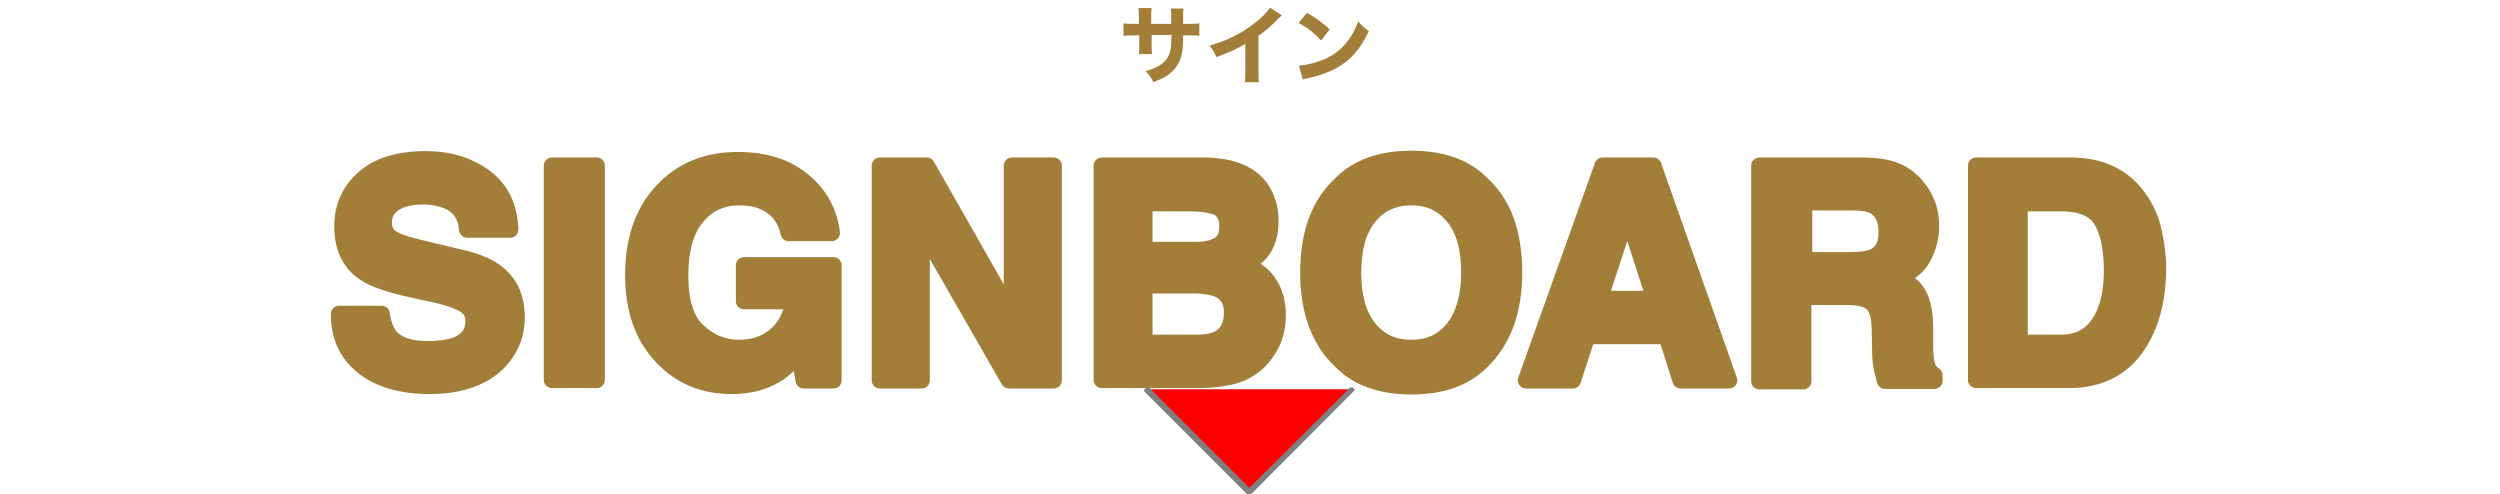 <?xml version="1.0" encoding="utf-8"?>
<!-- Generator: Adobe Illustrator 28.1.0, SVG Export Plug-In . SVG Version: 6.00 Build 0)  -->
<svg version="1.1" id="_レイヤー_2" xmlns="http://www.w3.org/2000/svg" xmlns:xlink="http://www.w3.org/1999/xlink" x="0px"
	 y="0px" viewBox="0 0 587 115.9" style="enable-background:new 0 0 587 115.9;" xml:space="preserve">
<style type="text/css">
	.st0{fill:none;stroke:#808080;stroke-miterlimit:10;}
	.st1{fill:#FF0000;}
	.st2{fill:#A37E39;}
	.st3{fill:none;stroke:#A37E39;stroke-width:3.842;stroke-linejoin:round;stroke-miterlimit:10;}
</style>
<g>
	<polyline class="st0" points="317.4,91.4 293.1,115.6 268.9,91.4 	"/>
	<polyline class="st1" points="317.4,91.4 293.1,115.6 268.9,91.4 	"/>
</g>
<polyline class="st0" points="317.4,91.3 293.1,115.5 268.9,91.3 "/>
<polyline class="st0" points="317.8,91.2 293.6,115.5 269.3,91.2 "/>
<g>
	<g>
		<path class="st2" d="M89.6,73.7c0.3,2.3,1,4,1.9,5.2c1.7,2.1,4.7,3.1,9,3.1c2.5,0,4.6-0.3,6.2-0.8c3-1,4.5-3,4.5-5.8
			c0-1.7-0.7-3-2.2-3.9c-1.5-0.9-3.8-1.7-7-2.4l-5.5-1.2c-5.4-1.2-9-2.5-11-3.9c-3.4-2.3-5.1-6-5.1-10.9c0-4.5,1.7-8.3,5-11.2
			c3.3-3,8.2-4.5,14.6-4.5c5.4,0,10,1.4,13.8,4.2c3.8,2.8,5.8,6.9,6,12.3h-10.1c-0.2-3-1.5-5.2-4.1-6.5c-1.7-0.8-3.8-1.3-6.3-1.3
			c-2.8,0-5,0.5-6.7,1.6s-2.5,2.6-2.5,4.6c0,1.8,0.8,3.1,2.5,4c1.1,0.6,3.3,1.3,6.7,2.1l8.8,2.1c3.9,0.9,6.8,2.1,8.7,3.7
			c3,2.4,4.5,5.8,4.5,10.3c0,4.6-1.8,8.4-5.3,11.5c-3.6,3-8.6,4.6-15.1,4.6c-6.6,0-11.8-1.5-15.6-4.5c-3.8-3-5.7-7.1-5.7-12.4H89.6z
			"/>
		<path class="st2" d="M140.1,89.2h-10.5V38.9h10.5V89.2z"/>
		<path class="st2" d="M185.2,54.6c-0.8-3.4-2.7-5.8-5.8-7.2c-1.7-0.8-3.7-1.1-5.8-1.1c-4.1,0-7.4,1.5-10,4.6
			c-2.6,3.1-3.9,7.7-3.9,13.8c0,6.2,1.4,10.6,4.2,13.1c2.8,2.6,6,3.9,9.6,3.9c3.5,0,6.4-1,8.7-3c2.3-2,3.6-4.7,4.2-8h-11.7v-8.4h21
			v27h-7l-1.1-6.3c-2,2.4-3.9,4.1-5.5,5c-2.8,1.7-6.2,2.6-10.3,2.6c-6.7,0-12.1-2.3-16.4-6.9c-4.4-4.6-6.7-11-6.7-19.1
			c0-8.2,2.2-14.7,6.7-19.6c4.5-4.9,10.4-7.4,17.8-7.4c6.4,0,11.5,1.6,15.4,4.9c3.9,3.2,6.1,7.3,6.7,12.2H185.2z"/>
		<path class="st2" d="M206.6,38.9h11l20,35.1V38.9h9.8v50.4h-10.5l-20.5-35.7v35.7h-9.8V38.9z"/>
		<path class="st2" d="M296,44.2c1.5,2.1,2.3,4.7,2.3,7.7c0,3.1-0.8,5.5-2.3,7.4c-0.9,1-2.1,2-3.8,2.9c2.6,0.9,4.5,2.4,5.8,4.4
			c1.3,2,2,4.5,2,7.4c0,3-0.7,5.7-2.2,8c-1,1.6-2.1,2.9-3.6,4c-1.6,1.2-3.5,2.1-5.7,2.5c-2.2,0.5-4.6,0.7-7.1,0.7h-22.7V38.9H283
			C289.1,39,293.5,40.7,296,44.2z M268.7,47.6v11.1h12.2c2.2,0,4-0.4,5.3-1.2c1.4-0.8,2-2.3,2-4.4c0-2.3-0.9-3.9-2.7-4.6
			c-1.6-0.5-3.5-0.8-6-0.8H268.7z M268.7,67.1v13.4h12.2c2.2,0,3.9-0.3,5.1-0.9c2.2-1.1,3.3-3.2,3.3-6.3c0-2.6-1.1-4.4-3.2-5.4
			c-1.2-0.5-2.9-0.8-5-0.9H268.7z"/>
		<path class="st2" d="M347.9,84.8c-3.8,3.9-9.3,5.9-16.5,5.9s-12.7-2-16.5-5.9c-5.1-4.8-7.7-11.7-7.7-20.8c0-9.2,2.6-16.2,7.7-20.8
			c3.8-3.9,9.3-5.9,16.5-5.9s12.7,2,16.5,5.9c5.1,4.6,7.6,11.6,7.6,20.8C355.5,73,352.9,80,347.9,84.8z M341.3,77.1
			c2.4-3.1,3.7-7.5,3.7-13.1c0-5.7-1.2-10-3.7-13.1c-2.5-3.1-5.8-4.6-9.9-4.6s-7.5,1.5-10,4.6s-3.7,7.5-3.7,13.1s1.2,10,3.7,13.1
			s5.8,4.6,10,4.6S338.8,80.2,341.3,77.1z"/>
		<path class="st2" d="M376.3,38.9h11.9l17.8,50.4h-11.4l-3.3-10.4h-18.6l-3.4,10.4h-11L376.3,38.9z M375.6,70.2h12.9l-6.4-19.8
			L375.6,70.2z"/>
		<path class="st2" d="M445.3,40.2c1.9,0.8,3.4,2,4.7,3.5c1.1,1.3,1.9,2.7,2.5,4.2s0.9,3.3,0.9,5.3c0,2.4-0.6,4.7-1.8,7.1
			c-1.2,2.3-3.2,3.9-6,4.9c2.3,0.9,4,2.3,4.9,4s1.5,4.3,1.5,7.9v3.4c0,2.3,0.1,3.9,0.3,4.7c0.3,1.3,0.9,2.3,1.9,2.9v1.3h-11.6
			c-0.3-1.1-0.5-2-0.7-2.7c-0.3-1.4-0.4-2.9-0.4-4.3l-0.1-4.7c0-3.2-0.6-5.4-1.7-6.4c-1.1-1.1-3.1-1.6-6-1.6h-10.3v19.8h-10.3V38.9
			h24.1C440.8,38.9,443.5,39.4,445.3,40.2z M423.6,47.6v13.5h11.3c2.3,0,3.9-0.3,5.1-0.8c2-1,3-2.8,3-5.7c0-3.1-1-5.1-2.9-6.2
			c-1.1-0.6-2.7-0.9-4.9-0.9H423.6z"/>
		<path class="st2" d="M493.5,40c3.5,1.2,6.4,3.3,8.6,6.4c1.8,2.5,3,5.2,3.6,8.1s1,5.7,1,8.3c0,6.7-1.3,12.4-4,17
			c-3.6,6.3-9.3,9.4-16.9,9.4H464V38.9h21.7C488.9,38.9,491.5,39.3,493.5,40z M474.2,47.6v32.9h9.7c5,0,8.4-2.4,10.4-7.3
			c1.1-2.7,1.6-5.9,1.6-9.6c0-5.1-0.8-9.1-2.4-11.8c-1.6-2.7-4.8-4.1-9.6-4.1H474.2z"/>
	</g>
	<g>
		<path class="st3" d="M89.6,73.7c0.3,2.3,1,4,1.9,5.2c1.7,2.1,4.7,3.1,9,3.1c2.5,0,4.6-0.3,6.2-0.8c3-1,4.5-3,4.5-5.8
			c0-1.7-0.7-3-2.2-3.9c-1.5-0.9-3.8-1.7-7-2.4l-5.5-1.2c-5.4-1.2-9-2.5-11-3.9c-3.4-2.3-5.1-6-5.1-10.9c0-4.5,1.7-8.3,5-11.2
			c3.3-3,8.2-4.5,14.6-4.5c5.4,0,10,1.4,13.8,4.2c3.8,2.8,5.8,6.9,6,12.3h-10.1c-0.2-3-1.5-5.2-4.1-6.5c-1.7-0.8-3.8-1.3-6.3-1.3
			c-2.8,0-5,0.5-6.7,1.6s-2.5,2.6-2.5,4.6c0,1.8,0.8,3.1,2.5,4c1.1,0.6,3.3,1.3,6.7,2.1l8.8,2.1c3.9,0.9,6.8,2.1,8.7,3.7
			c3,2.4,4.5,5.8,4.5,10.3c0,4.6-1.8,8.4-5.3,11.5c-3.6,3-8.6,4.6-15.1,4.6c-6.6,0-11.8-1.5-15.6-4.5c-3.8-3-5.7-7.1-5.7-12.4H89.6z
			"/>
		<path class="st3" d="M140.1,89.2h-10.5V38.9h10.5V89.2z"/>
		<path class="st3" d="M185.2,54.6c-0.8-3.4-2.7-5.8-5.8-7.2c-1.7-0.8-3.7-1.1-5.8-1.1c-4.1,0-7.4,1.5-10,4.6
			c-2.6,3.1-3.9,7.7-3.9,13.8c0,6.2,1.4,10.6,4.2,13.1c2.8,2.6,6,3.9,9.6,3.9c3.5,0,6.4-1,8.7-3c2.3-2,3.6-4.7,4.2-8h-11.7v-8.4h21
			v27h-7l-1.1-6.3c-2,2.4-3.9,4.1-5.5,5c-2.8,1.7-6.2,2.6-10.3,2.6c-6.7,0-12.1-2.3-16.4-6.9c-4.4-4.6-6.7-11-6.7-19.1
			c0-8.2,2.2-14.7,6.7-19.6c4.5-4.9,10.4-7.4,17.8-7.4c6.4,0,11.5,1.6,15.4,4.9c3.9,3.2,6.1,7.3,6.7,12.2H185.2z"/>
		<path class="st3" d="M206.6,38.9h11l20,35.1V38.9h9.8v50.4h-10.5l-20.5-35.7v35.7h-9.8V38.9z"/>
		<path class="st3" d="M296,44.2c1.5,2.1,2.3,4.7,2.3,7.7c0,3.1-0.8,5.5-2.3,7.4c-0.9,1-2.1,2-3.8,2.9c2.6,0.9,4.5,2.4,5.8,4.4
			c1.3,2,2,4.5,2,7.4c0,3-0.7,5.7-2.2,8c-1,1.6-2.1,2.9-3.6,4c-1.6,1.2-3.5,2.1-5.7,2.5c-2.2,0.5-4.6,0.7-7.1,0.7h-22.7V38.9H283
			C289.1,39,293.5,40.7,296,44.2z M268.7,47.6v11.1h12.2c2.2,0,4-0.4,5.3-1.2c1.4-0.8,2-2.3,2-4.4c0-2.3-0.9-3.9-2.7-4.6
			c-1.6-0.5-3.5-0.8-6-0.8H268.7z M268.7,67.1v13.4h12.2c2.2,0,3.9-0.3,5.1-0.9c2.2-1.1,3.3-3.2,3.3-6.3c0-2.6-1.1-4.4-3.2-5.4
			c-1.2-0.5-2.9-0.8-5-0.9H268.7z"/>
		<path class="st3" d="M347.9,84.8c-3.8,3.9-9.3,5.9-16.5,5.9s-12.7-2-16.5-5.9c-5.1-4.8-7.7-11.7-7.7-20.8c0-9.2,2.6-16.2,7.7-20.8
			c3.8-3.9,9.3-5.9,16.5-5.9s12.7,2,16.5,5.9c5.1,4.6,7.6,11.6,7.6,20.8C355.5,73,352.9,80,347.9,84.8z M341.3,77.1
			c2.4-3.1,3.7-7.5,3.7-13.1c0-5.7-1.2-10-3.7-13.1c-2.5-3.1-5.8-4.6-9.9-4.6s-7.5,1.5-10,4.6s-3.7,7.5-3.7,13.1s1.2,10,3.7,13.1
			s5.8,4.6,10,4.6S338.8,80.2,341.3,77.1z"/>
		<path class="st3" d="M376.3,38.9h11.9l17.8,50.4h-11.4l-3.3-10.4h-18.6l-3.4,10.4h-11L376.3,38.9z M375.6,70.2h12.9l-6.4-19.8
			L375.6,70.2z"/>
		<path class="st3" d="M445.3,40.2c1.9,0.8,3.4,2,4.7,3.5c1.1,1.3,1.9,2.7,2.5,4.2s0.9,3.3,0.9,5.3c0,2.4-0.6,4.7-1.8,7.1
			c-1.2,2.3-3.2,3.9-6,4.9c2.3,0.9,4,2.3,4.9,4s1.5,4.3,1.5,7.9v3.4c0,2.3,0.1,3.9,0.3,4.7c0.3,1.3,0.9,2.3,1.9,2.9v1.3h-11.6
			c-0.3-1.1-0.5-2-0.7-2.7c-0.3-1.4-0.4-2.9-0.4-4.3l-0.1-4.7c0-3.2-0.6-5.4-1.7-6.4c-1.1-1.1-3.1-1.6-6-1.6h-10.3v19.8h-10.3V38.9
			h24.1C440.8,38.9,443.5,39.4,445.3,40.2z M423.6,47.6v13.5h11.3c2.3,0,3.9-0.3,5.1-0.8c2-1,3-2.8,3-5.7c0-3.1-1-5.1-2.9-6.2
			c-1.1-0.6-2.7-0.9-4.9-0.9H423.6z"/>
		<path class="st3" d="M493.5,40c3.5,1.2,6.4,3.3,8.6,6.4c1.8,2.5,3,5.2,3.6,8.1s1,5.7,1,8.3c0,6.7-1.3,12.4-4,17
			c-3.6,6.3-9.3,9.4-16.9,9.4H464V38.9h21.7C488.9,38.9,491.5,39.3,493.5,40z M474.2,47.6v32.9h9.7c5,0,8.4-2.4,10.4-7.3
			c1.1-2.7,1.6-5.9,1.6-9.6c0-5.1-0.8-9.1-2.4-11.8c-1.6-2.7-4.8-4.1-9.6-4.1H474.2z"/>
	</g>
</g>
<g>
	<g>
		<path class="st2" d="M275,5.6c0-0.4,0-0.6,0-0.8V4.2c0-1.2,0-1.7-0.1-2.2h3c-0.1,0.8-0.1,0.8-0.1,1.9c0,0.4,0,0.4,0,1.7h1.1
			c1.3,0,2,0,2.7-0.1v2.9c-0.7-0.1-1.5-0.1-2.7-0.1h-1.1c0,1.9-0.1,2.3-0.1,3c-0.2,1.8-0.6,3-1.4,4.2c-0.8,1.2-1.9,2.2-3.4,2.9
			c-0.6,0.3-1.1,0.5-2.1,0.9c-0.5-1.1-0.9-1.6-1.8-2.6c1.9-0.6,2.9-1,3.9-1.8c1.4-1.1,2-2.4,2.1-4.7c0-0.4,0-0.8,0.1-2h-4.7v2.2
			c0,1.5,0,1.7,0.1,2.3h-3.1c0.1-0.5,0.1-1.2,0.1-2.3V8.3h-1c-1.4,0-1.8,0-2.7,0.1V5.5c0.9,0.1,1.3,0.1,2.7,0.1h0.9V4.2
			c0-1,0-1.7-0.1-2.3h3.1c-0.1,0.8-0.1,1-0.1,2.2v1.5H275z"/>
		<path class="st2" d="M301,3.6c-0.4,0.4-0.5,0.4-0.8,0.7c-1.5,1.6-3,2.9-4.7,4.1v7.9c0,1.6,0,2.3,0.1,3h-3.3
			c0.1-0.8,0.1-1.3,0.1-2.9v-6.1c-2.1,1.2-3.2,1.8-6.8,3.1c-0.5-1.2-0.8-1.6-1.6-2.7c4-1.1,7.4-2.8,10.5-5.2
			c1.8-1.4,3.1-2.7,3.7-3.7L301,3.6z"/>
		<path class="st2" d="M306.9,3c2.6,1.6,3.7,2.4,5.3,3.9l-2,2.6c-1.7-1.8-3.3-3.1-5.3-4.1L306.9,3z M305,15.4c1.8-0.1,4.1-0.7,6-1.5
			c2.5-1.1,4.3-2.6,5.9-4.9c0.9-1.3,1.4-2.4,2-4c0.9,1.1,1.3,1.4,2.5,2.3c-2,4.3-4.3,6.9-7.8,8.8c-1.6,0.8-3.9,1.7-5.8,2.1
			c-0.5,0.1-0.5,0.1-0.9,0.2c-0.5,0.1-0.6,0.1-1,0.3L305,15.4z"/>
	</g>
</g>
</svg>
